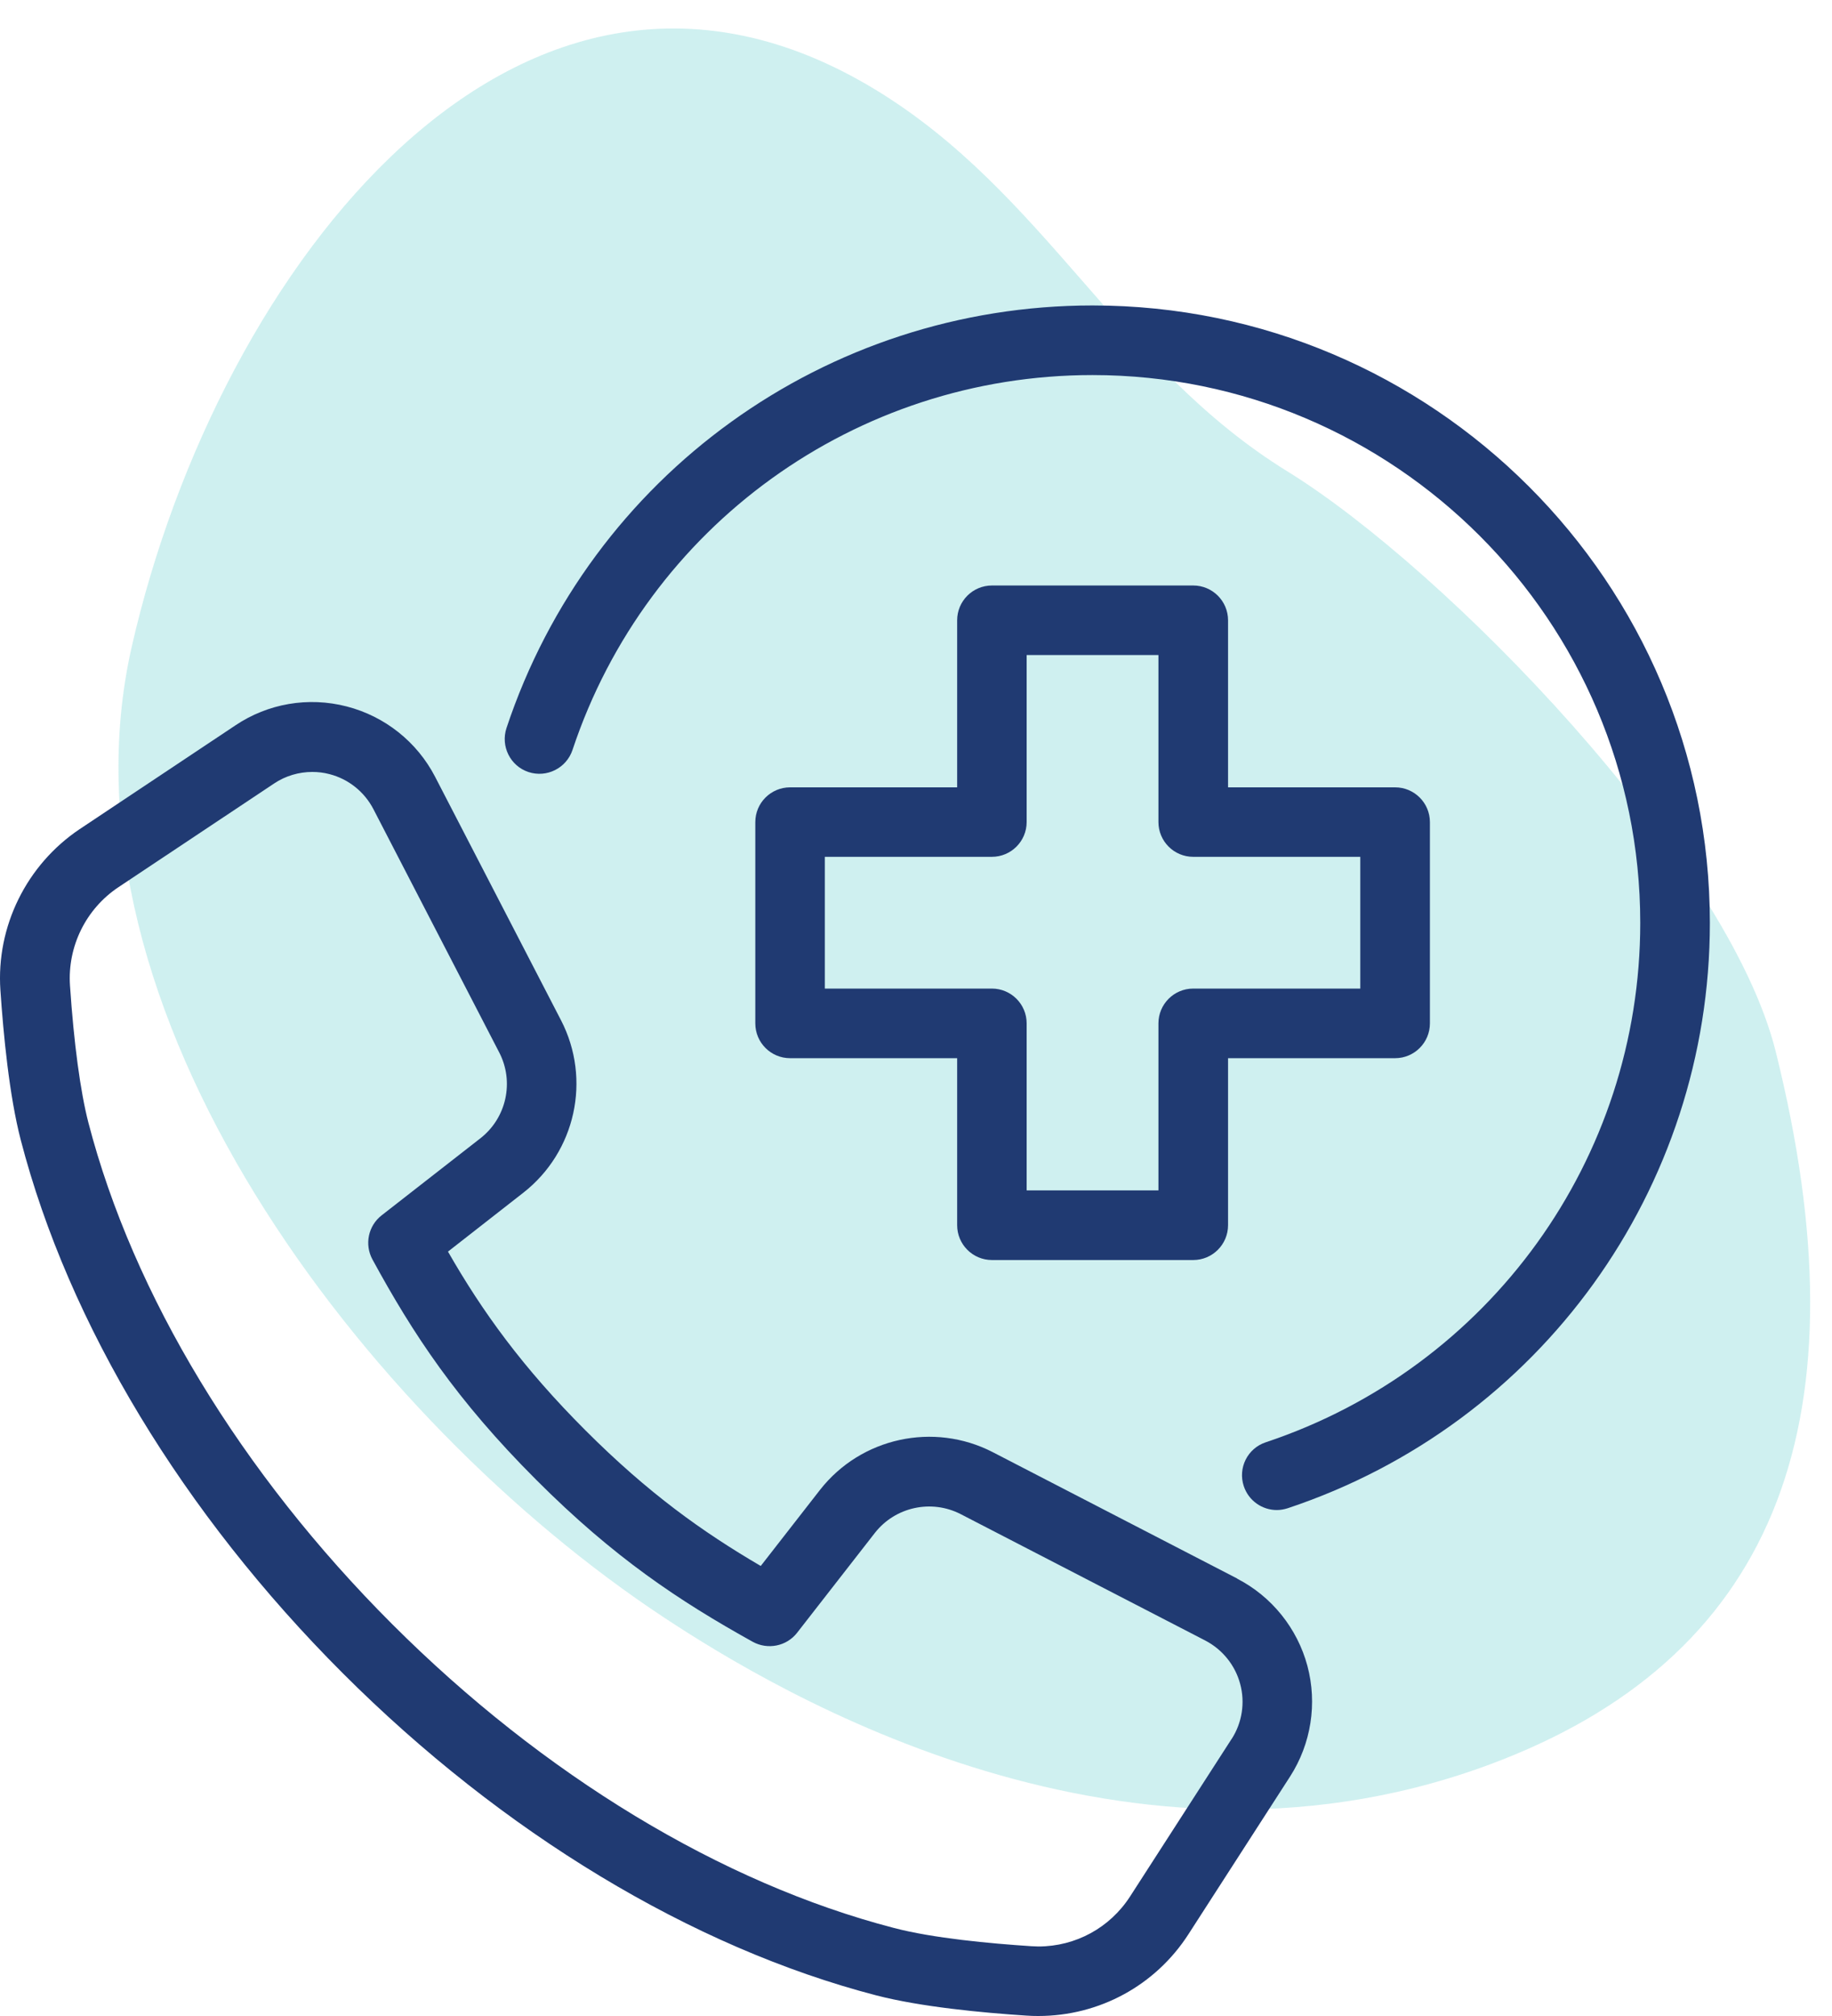 <svg width="60" height="66" viewBox="0 0 60 66" fill="none" xmlns="http://www.w3.org/2000/svg">
    <path opacity="0.2" d="M4.317 21.162C7.144 8.762 17.058 -4.104 28.657 2.927C34.219 6.299 36.624 12.015 42.157 15.428C47.341 18.625 56.585 28.12 58.157 34.427C61.129 46.355 58.262 54.067 49.166 57.622C37.02 62.369 25.444 55.398 21.727 52.941C11.993 46.507 1.607 33.047 4.317 21.162Z" fill="#10B7B5"/>
    <g clip-path="url(#clip0_0_1)">
        <path d="M39.08 19.168H32.488C31.858 19.168 31.348 19.678 31.348 20.307V25.776H25.877C25.247 25.776 24.737 26.286 24.737 26.915V33.504C24.737 34.133 25.247 34.643 25.877 34.643H31.348V40.111C31.348 40.74 31.858 41.251 32.488 41.251H39.08C39.709 41.251 40.22 40.74 40.22 40.111V34.643H45.691C46.32 34.643 46.831 34.133 46.831 33.504V26.915C46.831 26.286 46.32 25.776 45.691 25.776H40.22V20.307C40.22 19.678 39.709 19.168 39.08 19.168ZM44.551 28.051V32.364H39.08C38.45 32.364 37.94 32.874 37.94 33.504V38.972H33.624V33.504C33.624 32.874 33.114 32.364 32.484 32.364H27.014V28.051H32.484C33.114 28.051 33.624 27.541 33.624 26.912V21.444H37.94V26.912C37.94 27.541 38.45 28.051 39.08 28.051H44.551Z" fill="#203A72"/>
        <path d="M35.782 10C27.054 10 19.341 15.559 16.588 23.835C16.391 24.433 16.713 25.078 17.308 25.275C17.904 25.472 18.549 25.149 18.749 24.555C21.192 17.212 28.038 12.279 35.779 12.279C45.672 12.279 53.72 20.326 53.72 30.214C53.72 37.939 48.791 44.772 41.457 47.217C40.858 47.414 40.536 48.059 40.736 48.656C40.896 49.135 41.341 49.436 41.817 49.436C41.936 49.436 42.058 49.414 42.177 49.376C50.444 46.622 56 38.922 56 30.214C56 19.065 46.931 10 35.782 10Z" fill="#203A72"/>
        <path d="M40.523 51.68L32.51 47.539C30.581 46.547 28.201 47.06 26.857 48.775L24.915 51.267C23.005 50.149 21.236 48.888 19.178 46.831C17.121 44.775 15.799 42.944 14.672 40.975L17.136 39.05C18.852 37.711 19.375 35.335 18.373 33.4L14.252 25.434C13.66 24.289 12.605 23.45 11.355 23.128C10.093 22.802 8.772 23.034 7.71 23.747L2.606 27.146C0.868 28.314 -0.128 30.33 0.013 32.414C0.11 33.848 0.301 35.864 0.68 37.322C2.245 43.348 5.994 49.548 11.227 54.779C16.46 60.009 22.664 63.756 28.695 65.324C30.155 65.703 32.181 65.894 33.615 65.987C33.743 65.997 33.875 66 34.003 66C36.005 66 37.846 64.998 38.926 63.318L42.252 58.159C42.941 57.089 43.148 55.768 42.819 54.538C42.49 53.311 41.654 52.268 40.52 51.683L40.523 51.68ZM40.339 56.926L37.013 62.084C36.352 63.111 35.228 63.724 34.007 63.724L33.778 63.715C32.434 63.627 30.559 63.455 29.275 63.117C23.628 61.652 17.794 58.118 12.843 53.17C7.892 48.221 4.359 42.39 2.894 36.749C2.634 35.745 2.418 34.148 2.292 32.261C2.208 30.987 2.812 29.757 3.877 29.046L8.982 25.647C9.351 25.4 9.79 25.272 10.228 25.272C10.416 25.272 10.604 25.294 10.792 25.344C11.412 25.503 11.935 25.923 12.229 26.489L16.35 34.455C16.848 35.416 16.588 36.599 15.733 37.266L12.498 39.789C12.06 40.13 11.932 40.74 12.198 41.232C13.526 43.67 14.944 45.83 17.565 48.45C20.108 50.995 22.241 52.409 24.652 53.749C25.141 54.018 25.758 53.899 26.105 53.455L28.651 50.187C29.319 49.332 30.502 49.076 31.464 49.57L39.474 53.708C40.038 54.002 40.455 54.519 40.617 55.129C40.783 55.74 40.68 56.4 40.339 56.929V56.926Z" fill="#203A72"/>
    </g>
    <defs>
        <clipPath id="clip0_0_1">
            <rect width="56" height="56" fill="white" transform="translate(0 10)"/>
        </clipPath>
    </defs>
</svg>
